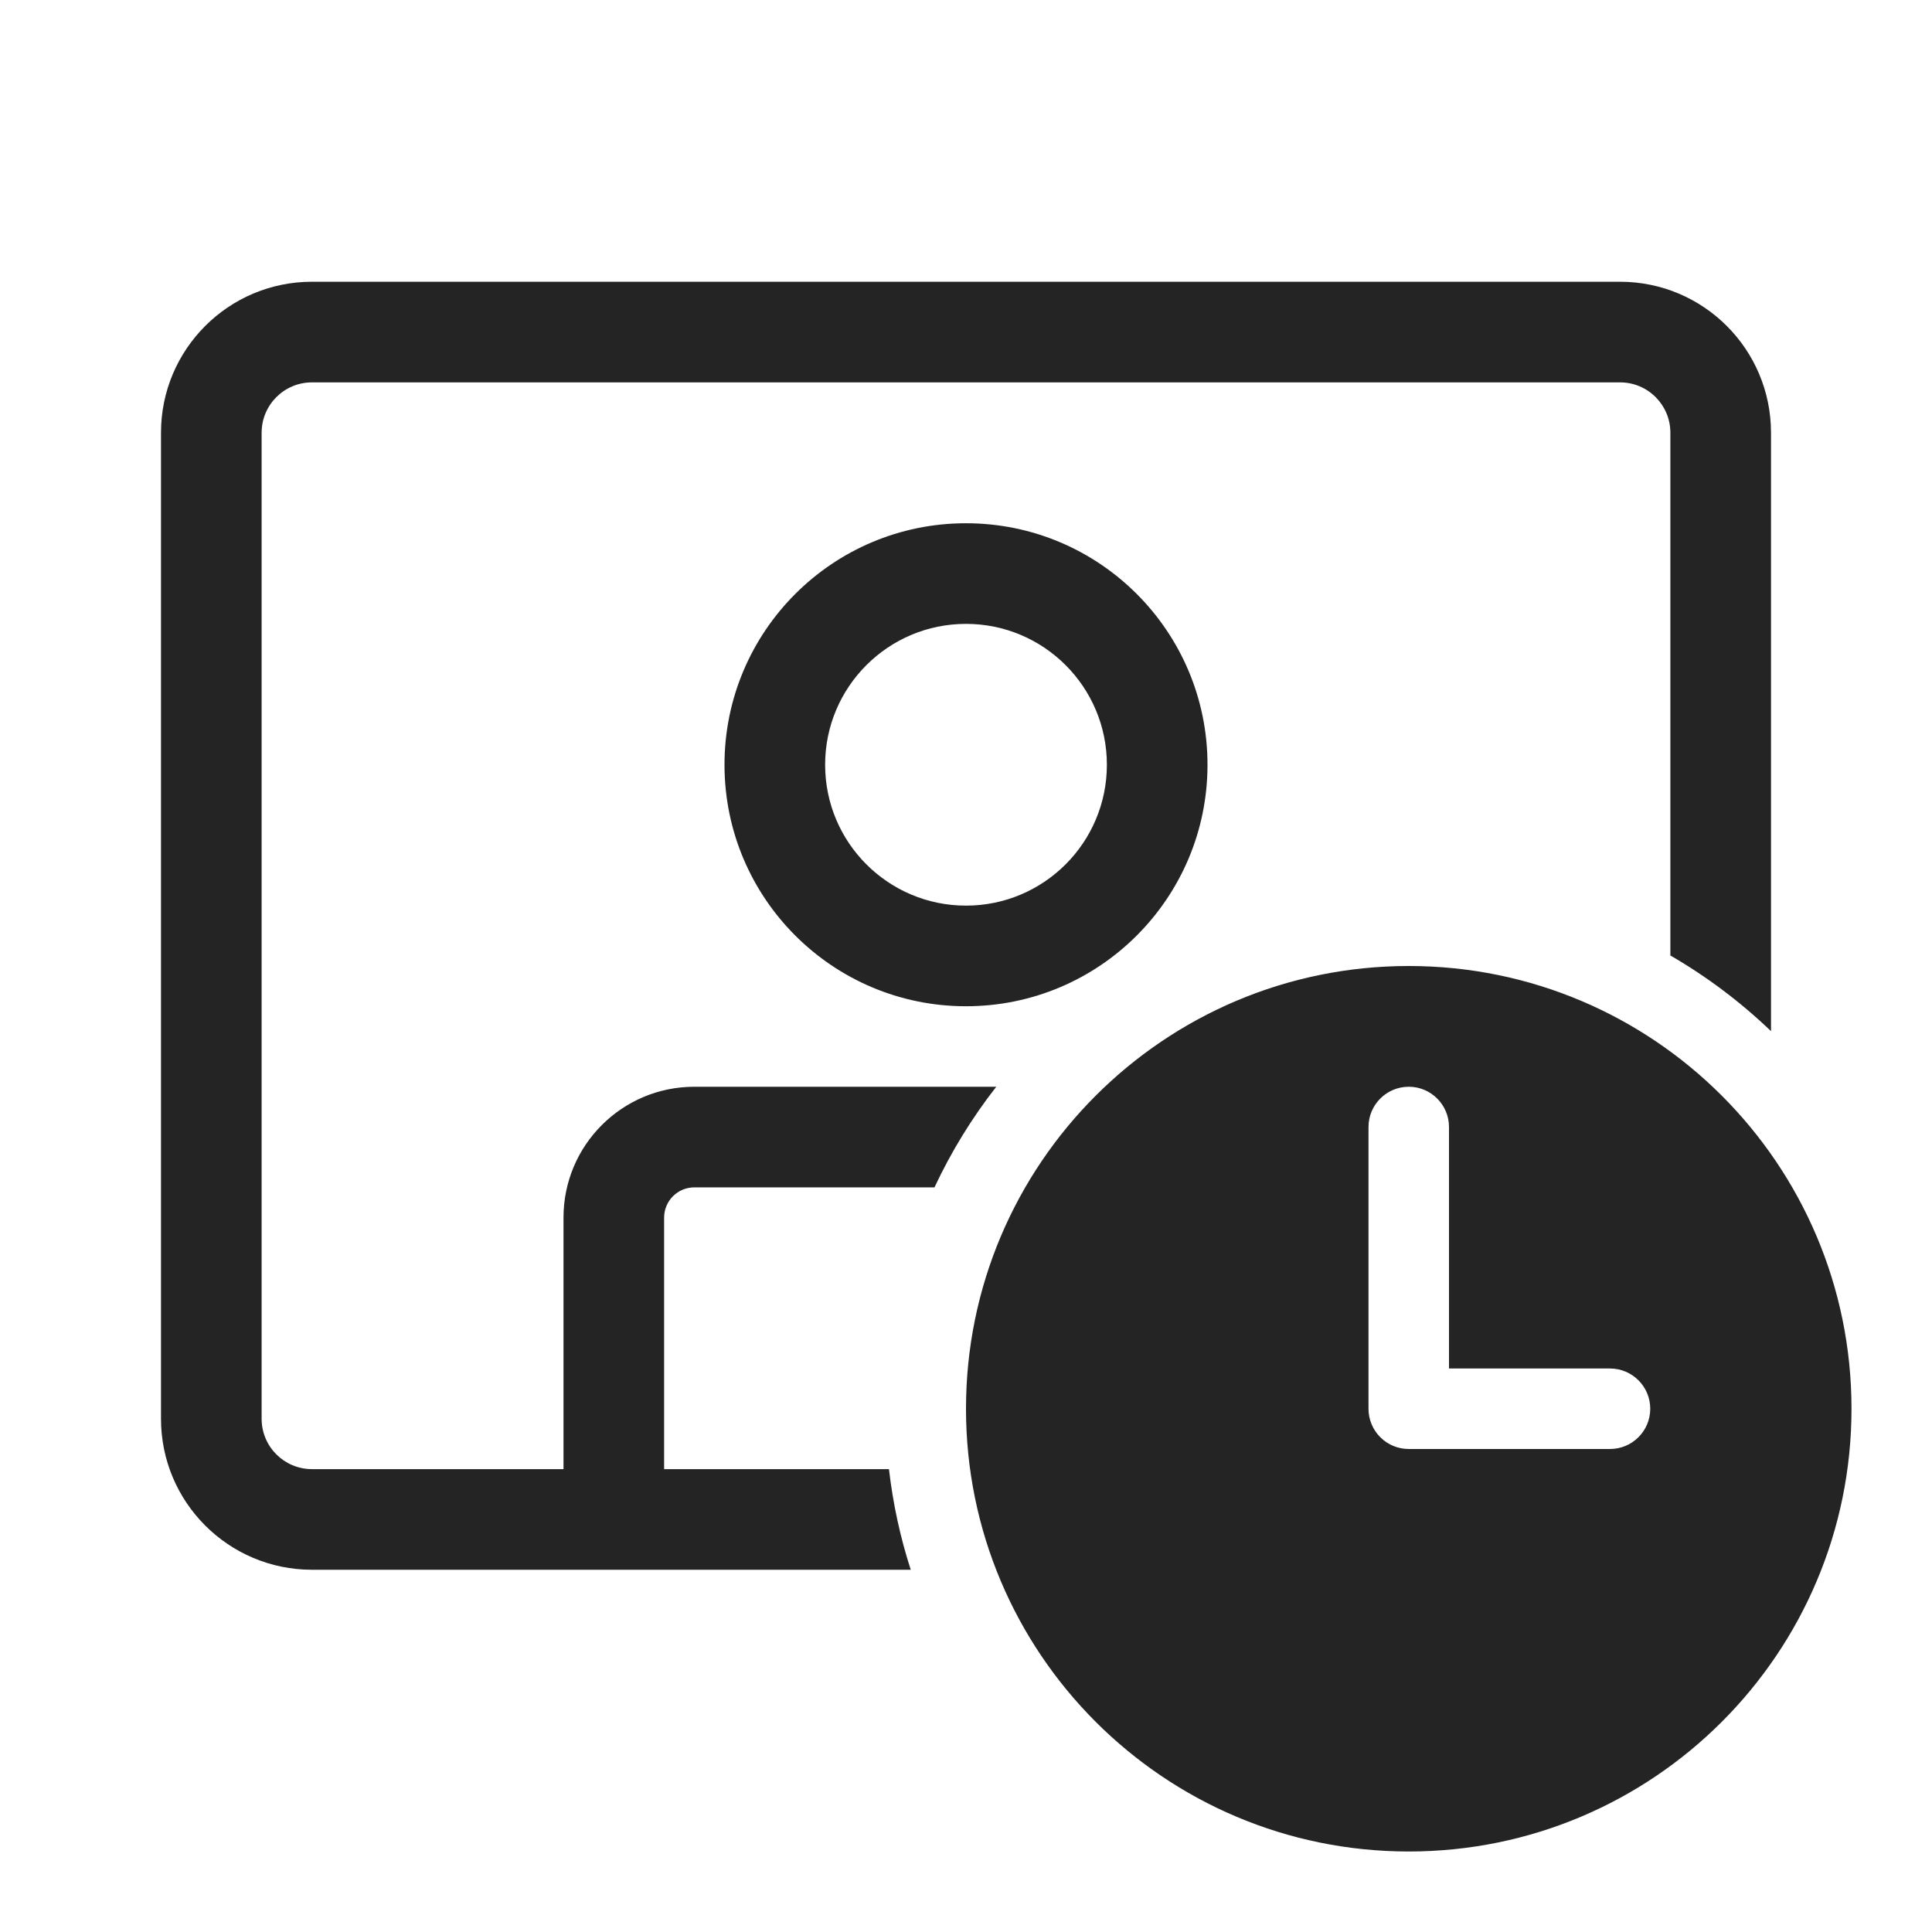 <svg width="48" height="48" viewBox="0 0 48 48" fill="none" xmlns="http://www.w3.org/2000/svg">
<path d="M24 25C27.314 25 30 22.314 30 19C30 15.686 27.314 13 24 13C20.686 13 18 15.686 18 19C18 22.314 20.686 25 24 25ZM24 22.5C22.067 22.5 20.5 20.933 20.5 19C20.5 17.067 22.067 15.5 24 15.5C25.933 15.5 27.5 17.067 27.5 19C27.5 20.933 25.933 22.5 24 22.5ZM4 10.75C4 8.679 5.679 7 7.75 7H40.25C42.321 7 44 8.679 44 10.75V25.619C43.248 24.897 42.409 24.265 41.5 23.739V10.75C41.5 10.06 40.94 9.5 40.25 9.5H7.75C7.06 9.5 6.5 10.06 6.5 10.75V35.25C6.5 35.94 7.06 36.5 7.75 36.5H14V30.25C14 28.455 15.455 27 17.25 27H24.752C24.151 27.769 23.635 28.607 23.217 29.5H17.25C16.836 29.5 16.5 29.836 16.5 30.25V36.5H22.086C22.185 37.362 22.368 38.198 22.627 39H7.75C5.679 39 4 37.321 4 35.25V10.75ZM46 35C46 41.075 41.075 46 35 46C28.925 46 24 41.075 24 35C24 28.925 28.925 24 35 24C41.075 24 46 28.925 46 35ZM41 35C41 34.448 40.552 34 40 34H36V28C36 27.448 35.552 27 35 27C34.448 27 34 27.448 34 28V35C34 35.265 34.105 35.52 34.293 35.707C34.48 35.895 34.735 36 35 36H40C40.552 36 41 35.552 41 35Z" fill="#242424"/>
</svg>
